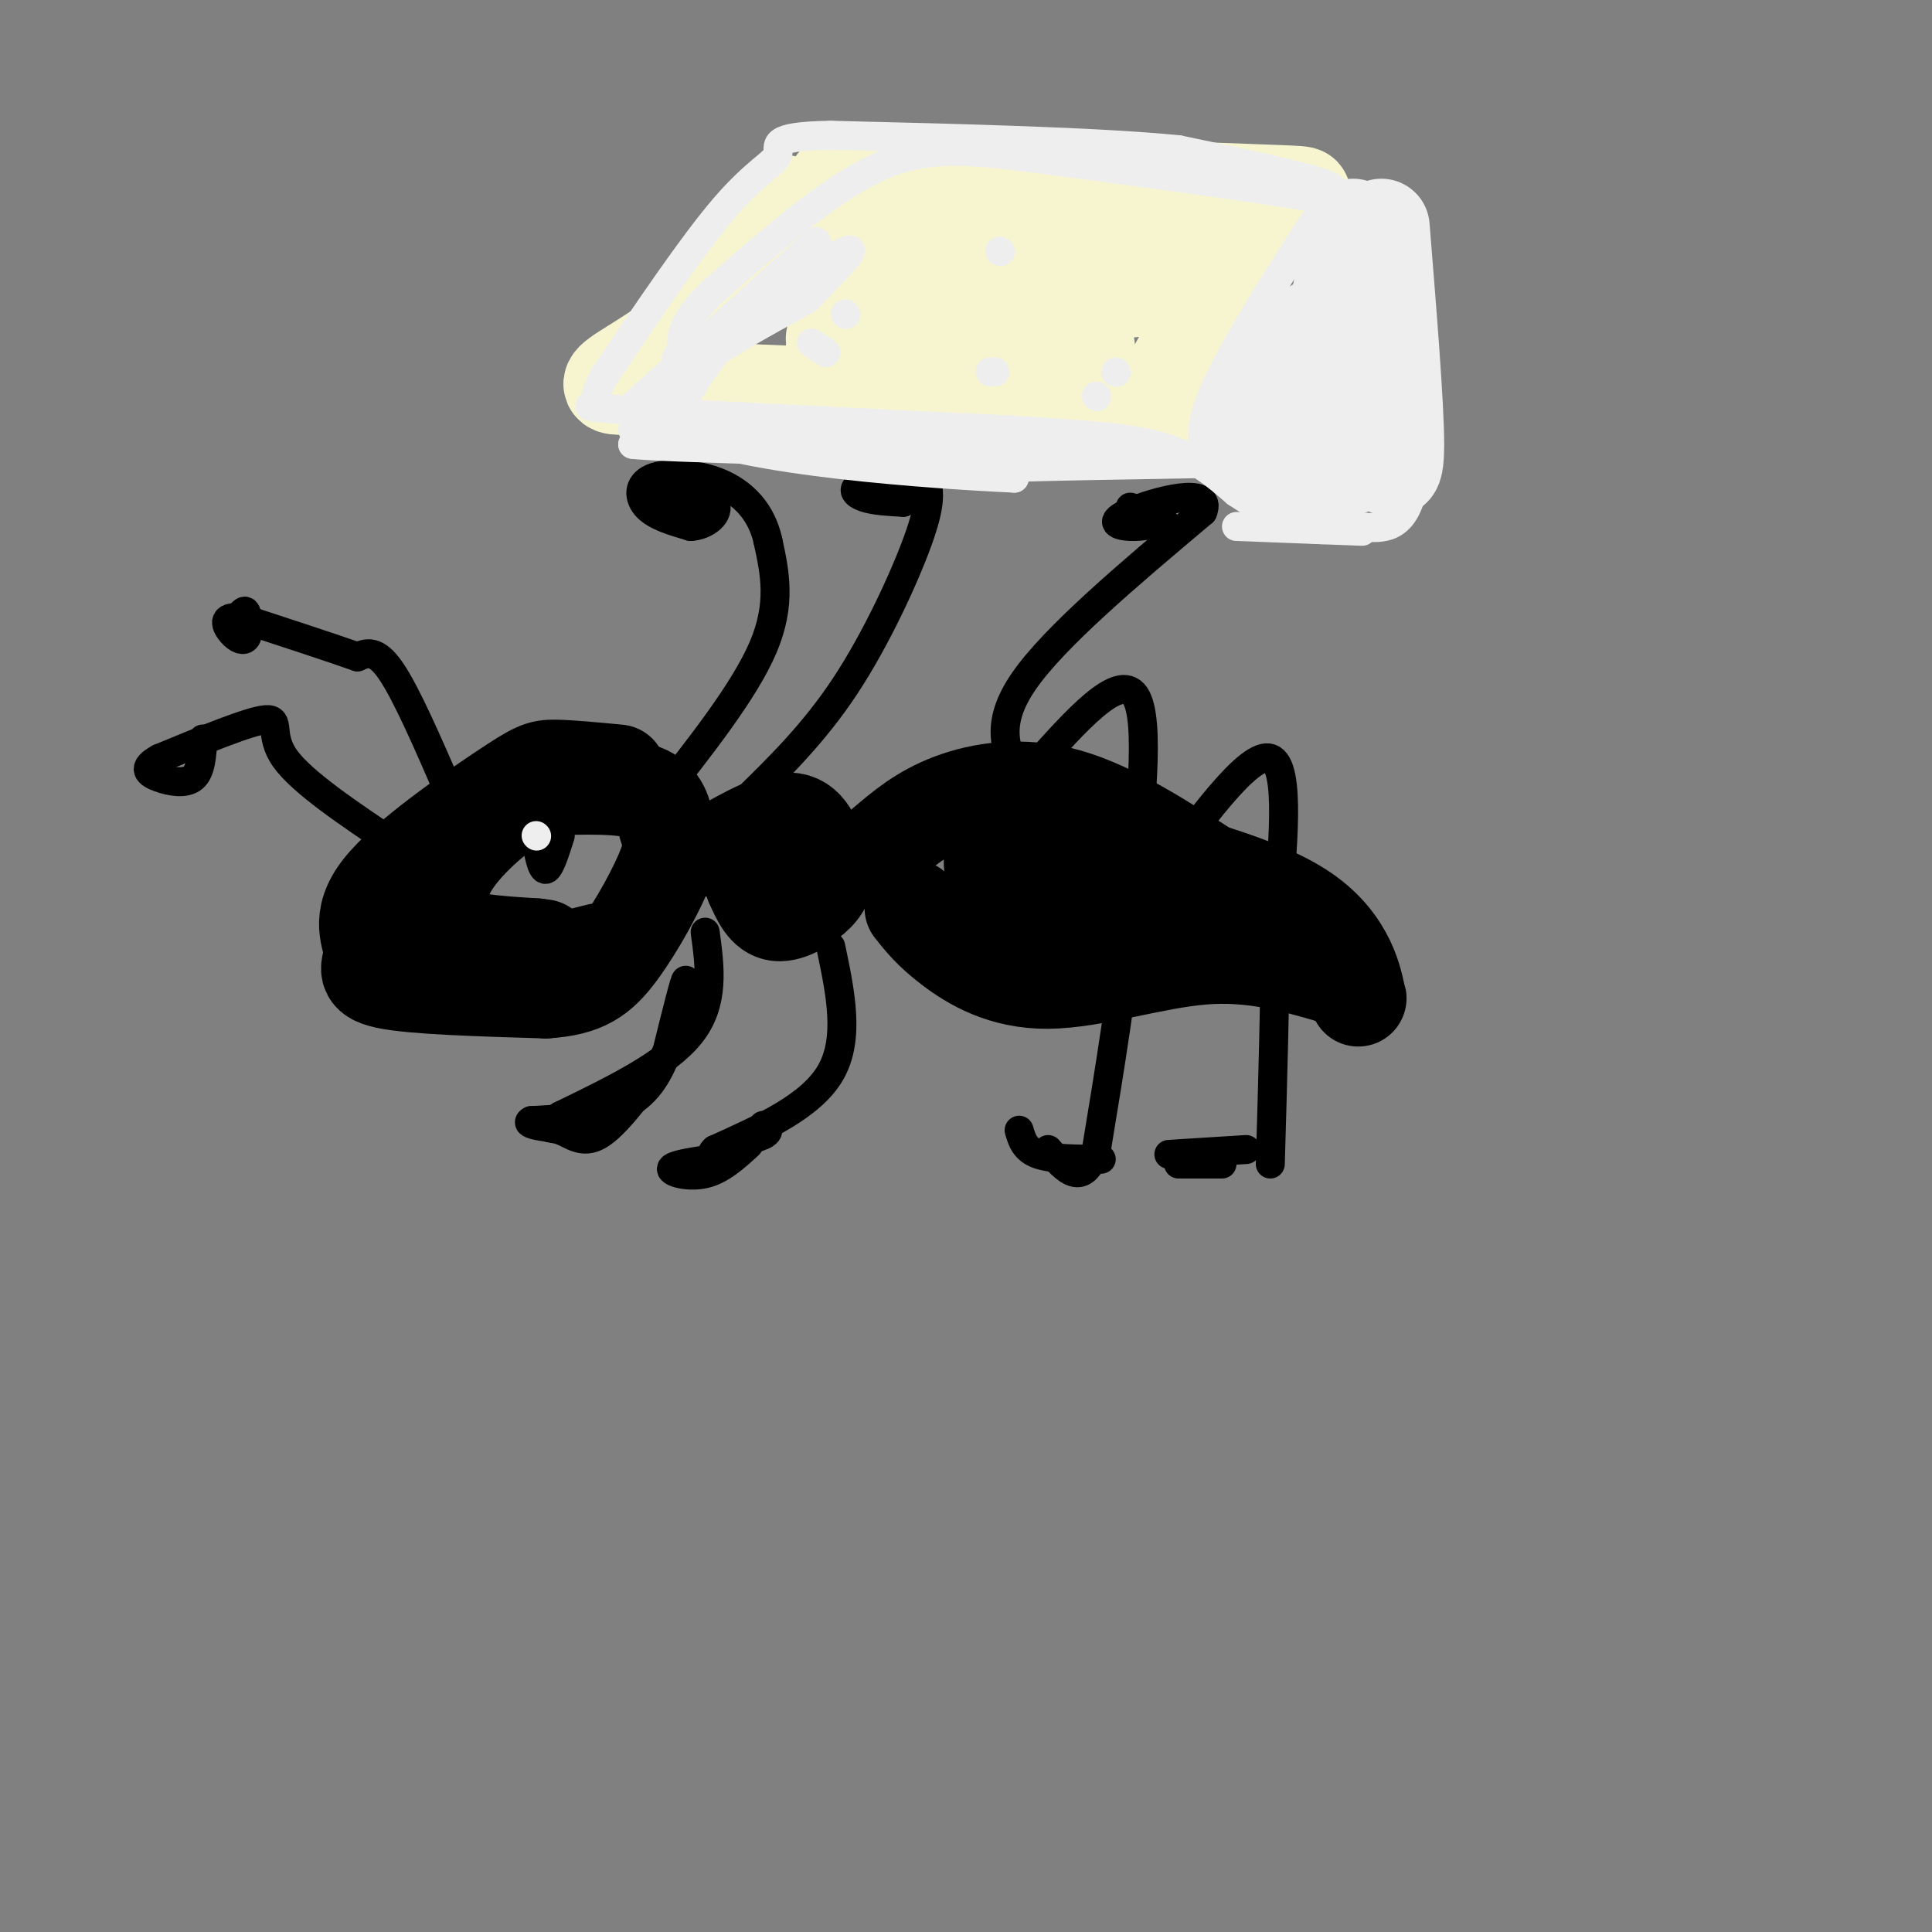 <svg viewBox='0 0 400 400' version='1.1' xmlns='http://www.w3.org/2000/svg' xmlns:xlink='http://www.w3.org/1999/xlink'><rect x="0" y="0" width="400" height="400" fill="#808080" stroke="none"/><g fill='none' stroke='rgb(0,0,0)' stroke-width='20' stroke-linecap='round' stroke-linejoin='round'><path d='M128,160c-4.999,-0.476 -9.997,-0.951 -13,-1c-3.003,-0.049 -4.009,0.329 -11,5c-6.991,4.671 -19.967,13.633 -25,20c-5.033,6.367 -2.124,10.137 -2,13c0.124,2.863 -2.536,4.818 3,6c5.536,1.182 19.268,1.591 33,2'/><path d='M113,205c7.900,-0.511 11.150,-2.789 15,-8c3.850,-5.211 8.300,-13.356 10,-18c1.700,-4.644 0.650,-5.789 0,-8c-0.650,-2.211 -0.900,-5.489 -5,-7c-4.100,-1.511 -12.050,-1.256 -20,-1'/><path d='M113,163c-7.238,2.643 -15.333,9.750 -19,15c-3.667,5.250 -2.905,8.643 -2,11c0.905,2.357 1.952,3.679 3,5'/><path d='M95,194c3.167,1.167 9.583,1.583 16,2'/><path d='M111,196c2.667,0.333 1.333,0.167 0,0'/><path d='M149,176c5.750,-3.250 11.500,-6.500 15,-6c3.500,0.500 4.750,4.750 6,9'/><path d='M170,179c1.119,2.440 0.917,4.042 -1,6c-1.917,1.958 -5.548,4.274 -8,4c-2.452,-0.274 -3.726,-3.137 -5,-6'/><path d='M156,183c-0.833,-2.000 -0.417,-4.000 0,-6'/><path d='M183,175c3.911,-3.333 7.822,-6.667 14,-9c6.178,-2.333 14.622,-3.667 24,-1c9.378,2.667 19.689,9.333 30,16'/><path d='M189,188c1.911,2.417 3.821,4.833 8,8c4.179,3.167 10.625,7.083 20,7c9.375,-0.083 21.679,-4.167 32,-5c10.321,-0.833 18.661,1.583 27,4'/><path d='M276,202c5.440,2.357 5.542,6.250 5,4c-0.542,-2.250 -1.726,-10.643 -11,-17c-9.274,-6.357 -26.637,-10.679 -44,-15'/><path d='M226,174c-11.014,-2.847 -16.550,-2.464 -19,0c-2.450,2.464 -1.813,7.010 0,10c1.813,2.990 4.804,4.426 10,5c5.196,0.574 12.598,0.287 20,0'/><path d='M237,189c0.000,-1.333 -10.000,-4.667 -20,-8'/><path d='M120,198c0.000,0.000 4.000,-1.000 4,-1'/></g>
<g fill='none' stroke='rgb(0,0,0)' stroke-width='6' stroke-linecap='round' stroke-linejoin='round'><path d='M238,184c10.333,-14.250 20.667,-28.500 25,-27c4.333,1.500 2.667,18.750 1,36'/><path d='M264,193c0.000,14.000 -0.500,31.000 -1,48'/><path d='M214,159c8.833,-9.917 17.667,-19.833 21,-15c3.333,4.833 1.167,24.417 -1,44'/><path d='M234,188c-1.333,15.667 -4.167,32.833 -7,50'/><path d='M227,238c-2.833,8.333 -6.417,4.167 -10,0'/><path d='M258,238c0.000,0.000 -16.000,1.000 -16,1'/><path d='M136,166c9.083,-11.500 18.167,-23.000 22,-32c3.833,-9.000 2.417,-15.500 1,-22'/><path d='M159,112c-1.306,-5.978 -5.072,-9.922 -10,-12c-4.928,-2.078 -11.019,-2.290 -14,-1c-2.981,1.290 -2.852,4.083 -1,6c1.852,1.917 5.426,2.959 9,4'/><path d='M143,109c3.071,-0.155 6.250,-2.542 5,-5c-1.250,-2.458 -6.929,-4.988 -9,-5c-2.071,-0.012 -0.536,2.494 1,5'/><path d='M140,104c0.956,0.867 2.844,0.533 3,0c0.156,-0.533 -1.422,-1.267 -3,-2'/><path d='M154,166c7.244,-7.067 14.489,-14.133 21,-24c6.511,-9.867 12.289,-22.533 15,-30c2.711,-7.467 2.356,-9.733 2,-12'/><path d='M192,100c-2.536,-2.024 -9.875,-1.083 -13,0c-3.125,1.083 -2.036,2.310 0,3c2.036,0.690 5.018,0.845 8,1'/><path d='M187,104c1.000,-0.333 -0.500,-1.667 -2,-3'/><path d='M211,161c-2.667,-5.417 -5.333,-10.833 1,-20c6.333,-9.167 21.667,-22.083 37,-35'/><path d='M249,106c2.417,-5.607 -10.042,-2.125 -15,0c-4.958,2.125 -2.417,2.893 0,3c2.417,0.107 4.708,-0.446 7,-1'/><path d='M241,108c0.000,-0.667 -3.500,-1.833 -7,-3'/><path d='M93,164c-4.417,-10.167 -8.833,-20.333 -12,-25c-3.167,-4.667 -5.083,-3.833 -7,-3'/><path d='M74,136c-5.167,-1.833 -14.583,-4.917 -24,-8'/><path d='M50,128c-4.345,-0.679 -3.208,1.625 -2,3c1.208,1.375 2.488,1.821 3,1c0.512,-0.821 0.256,-2.911 0,-5'/><path d='M51,127c-0.167,-0.833 -0.583,-0.417 -1,0'/><path d='M82,175c-9.756,-6.533 -19.511,-13.067 -23,-18c-3.489,-4.933 -0.711,-8.267 -4,-8c-3.289,0.267 -12.644,4.133 -22,8'/><path d='M33,157c-3.798,2.048 -2.292,3.167 0,4c2.292,0.833 5.369,1.381 7,0c1.631,-1.381 1.815,-4.690 2,-8'/><path d='M111,174c0.583,3.083 1.167,6.167 2,6c0.833,-0.167 1.917,-3.583 3,-7'/><path d='M172,196c2.000,9.500 4.000,19.000 0,26c-4.000,7.000 -14.000,11.500 -24,16'/><path d='M148,238c-2.333,2.167 3.833,-0.417 10,-3'/><path d='M158,235c1.667,-0.833 0.833,-1.417 0,-2'/><path d='M146,193c1.000,7.333 2.000,14.667 -3,21c-5.000,6.333 -16.000,11.667 -27,17'/><path d='M116,231c-4.500,3.071 -2.250,2.250 0,3c2.250,0.750 4.500,3.071 8,1c3.500,-2.071 8.250,-8.536 13,-15'/><path d='M137,220c3.311,-6.778 5.089,-16.222 5,-17c-0.089,-0.778 -2.044,7.111 -4,15'/><path d='M138,218c-1.778,4.644 -4.222,8.756 -9,11c-4.778,2.244 -11.889,2.622 -19,3'/><path d='M110,232c-1.833,0.833 3.083,1.417 8,2'/><path d='M147,240c-3.956,0.600 -7.911,1.200 -8,2c-0.089,0.800 3.689,1.800 7,1c3.311,-0.800 6.156,-3.400 9,-6'/><path d='M211,234c0.583,2.000 1.167,4.000 4,5c2.833,1.000 7.917,1.000 13,1'/><path d='M244,241c0.000,0.000 9.000,0.000 9,0'/></g>
<g fill='none' stroke='rgb(247,245,208)' stroke-width='20' stroke-linecap='round' stroke-linejoin='round'><path d='M162,42c-4.711,8.311 -9.422,16.622 -16,23c-6.578,6.378 -15.022,10.822 -18,13c-2.978,2.178 -0.489,2.089 2,2'/><path d='M130,80c16.333,1.000 56.167,2.500 96,4'/><path d='M226,84c17.067,2.444 11.733,6.556 13,2c1.267,-4.556 9.133,-17.778 17,-31'/><path d='M256,55c4.369,-7.643 6.792,-11.250 10,-13c3.208,-1.750 7.202,-1.643 -2,-2c-9.202,-0.357 -31.601,-1.179 -54,-2'/><path d='M210,38c-15.167,-0.333 -26.083,-0.167 -37,0'/><path d='M168,52c15.131,3.429 30.262,6.857 44,8c13.738,1.143 26.083,-0.000 31,-2c4.917,-2.000 2.405,-4.857 -7,-6c-9.405,-1.143 -25.702,-0.571 -42,0'/><path d='M194,52c-8.778,-0.064 -9.724,-0.223 -12,3c-2.276,3.223 -5.882,9.829 -8,13c-2.118,3.171 -2.748,2.906 6,3c8.748,0.094 26.874,0.547 45,1'/></g>
<g fill='none' stroke='rgb(238,238,238)' stroke-width='20' stroke-linecap='round' stroke-linejoin='round'><path d='M286,47c1.500,18.583 3.000,37.167 3,45c0.000,7.833 -1.500,4.917 -3,2'/><path d='M286,94c-2.167,1.000 -6.083,2.500 -10,4'/><path d='M276,98c-2.133,1.556 -2.467,3.444 -5,3c-2.533,-0.444 -7.267,-3.222 -12,-6'/><path d='M259,95c0.444,-3.067 7.556,-7.733 12,-15c4.444,-7.267 6.222,-17.133 8,-27'/><path d='M279,53c1.369,-6.214 0.792,-8.250 2,-3c1.208,5.250 4.202,17.786 4,22c-0.202,4.214 -3.601,0.107 -7,-4'/><path d='M278,68c-1.889,-1.156 -3.111,-2.044 -6,0c-2.889,2.044 -7.444,7.022 -12,12'/></g>
<g fill='none' stroke='rgb(238,238,238)' stroke-width='6' stroke-linecap='round' stroke-linejoin='round'><path d='M175,65c0.000,0.000 0.100,0.100 0.1,0.1'/><path d='M207,52c0.000,0.000 0.100,0.100 0.1,0.1'/><path d='M227,82c0.000,0.000 0.100,0.100 0.1,0.1'/><path d='M231,77c0.000,0.000 0.100,0.100 0.1,0.1'/><path d='M133,87c0.000,0.000 110.000,7.000 110,7'/><path d='M243,94c17.511,2.022 6.289,3.578 6,-4c-0.289,-7.578 10.356,-24.289 21,-41'/><path d='M270,49c5.489,-8.511 8.711,-9.289 4,-11c-4.711,-1.711 -17.356,-4.356 -30,-7'/><path d='M244,31c-17.000,-1.667 -44.500,-2.333 -72,-3'/><path d='M172,28c-13.274,0.202 -10.458,2.208 -11,4c-0.542,1.792 -4.440,3.369 -11,11c-6.560,7.631 -15.780,21.315 -25,35'/><path d='M125,78c-3.583,6.762 -0.042,6.167 -1,6c-0.958,-0.167 -6.417,0.095 7,1c13.417,0.905 45.708,2.452 78,4'/><path d='M209,89c18.844,1.111 26.956,1.889 33,4c6.044,2.111 10.022,5.556 14,9'/><path d='M256,102c4.533,2.956 8.867,5.844 13,7c4.133,1.156 8.067,0.578 12,0'/><path d='M281,109c4.222,0.356 8.778,1.244 11,-6c2.222,-7.244 2.111,-22.622 2,-38'/><path d='M294,65c-0.976,-8.976 -4.417,-12.417 -4,-15c0.417,-2.583 4.690,-4.310 -7,-7c-11.690,-2.690 -39.345,-6.345 -67,-10'/><path d='M216,33c-16.733,-2.222 -25.067,-2.778 -35,2c-9.933,4.778 -21.467,14.889 -33,25'/><path d='M148,60c-6.667,6.167 -6.833,9.083 -7,12'/><path d='M140,74c0.000,0.000 0.000,1.000 0,1'/><path d='M111,173c0.000,0.000 0.100,0.100 0.1,0.1'/><path d='M131,84c0.000,0.000 38.000,-34.000 38,-34'/><path d='M168,71c0.000,0.000 3.000,2.000 3,2'/><path d='M205,77c0.000,0.000 1.000,0.000 1,0'/><path d='M138,92c33.083,-0.500 66.167,-1.000 65,-1c-1.167,0.000 -36.583,0.500 -72,1'/><path d='M131,92c4.000,0.667 50.000,1.833 96,3'/><path d='M227,95c22.226,0.655 29.792,0.792 21,1c-8.792,0.208 -33.940,0.488 -43,1c-9.060,0.512 -2.030,1.256 5,2'/><path d='M210,99c-15.711,-0.711 -57.489,-3.489 -69,-10c-11.511,-6.511 7.244,-16.756 26,-27'/><path d='M167,62c6.929,-7.131 11.250,-11.458 8,-10c-3.250,1.458 -14.071,8.702 -21,15c-6.929,6.298 -9.964,11.649 -13,17'/><path d='M282,110c0.000,0.000 -26.000,-1.000 -26,-1'/><path d='M236,95c0.000,0.000 -91.000,-3.000 -91,-3'/><path d='M138,81c0.000,0.000 -7.000,8.000 -7,8'/></g>
</svg>